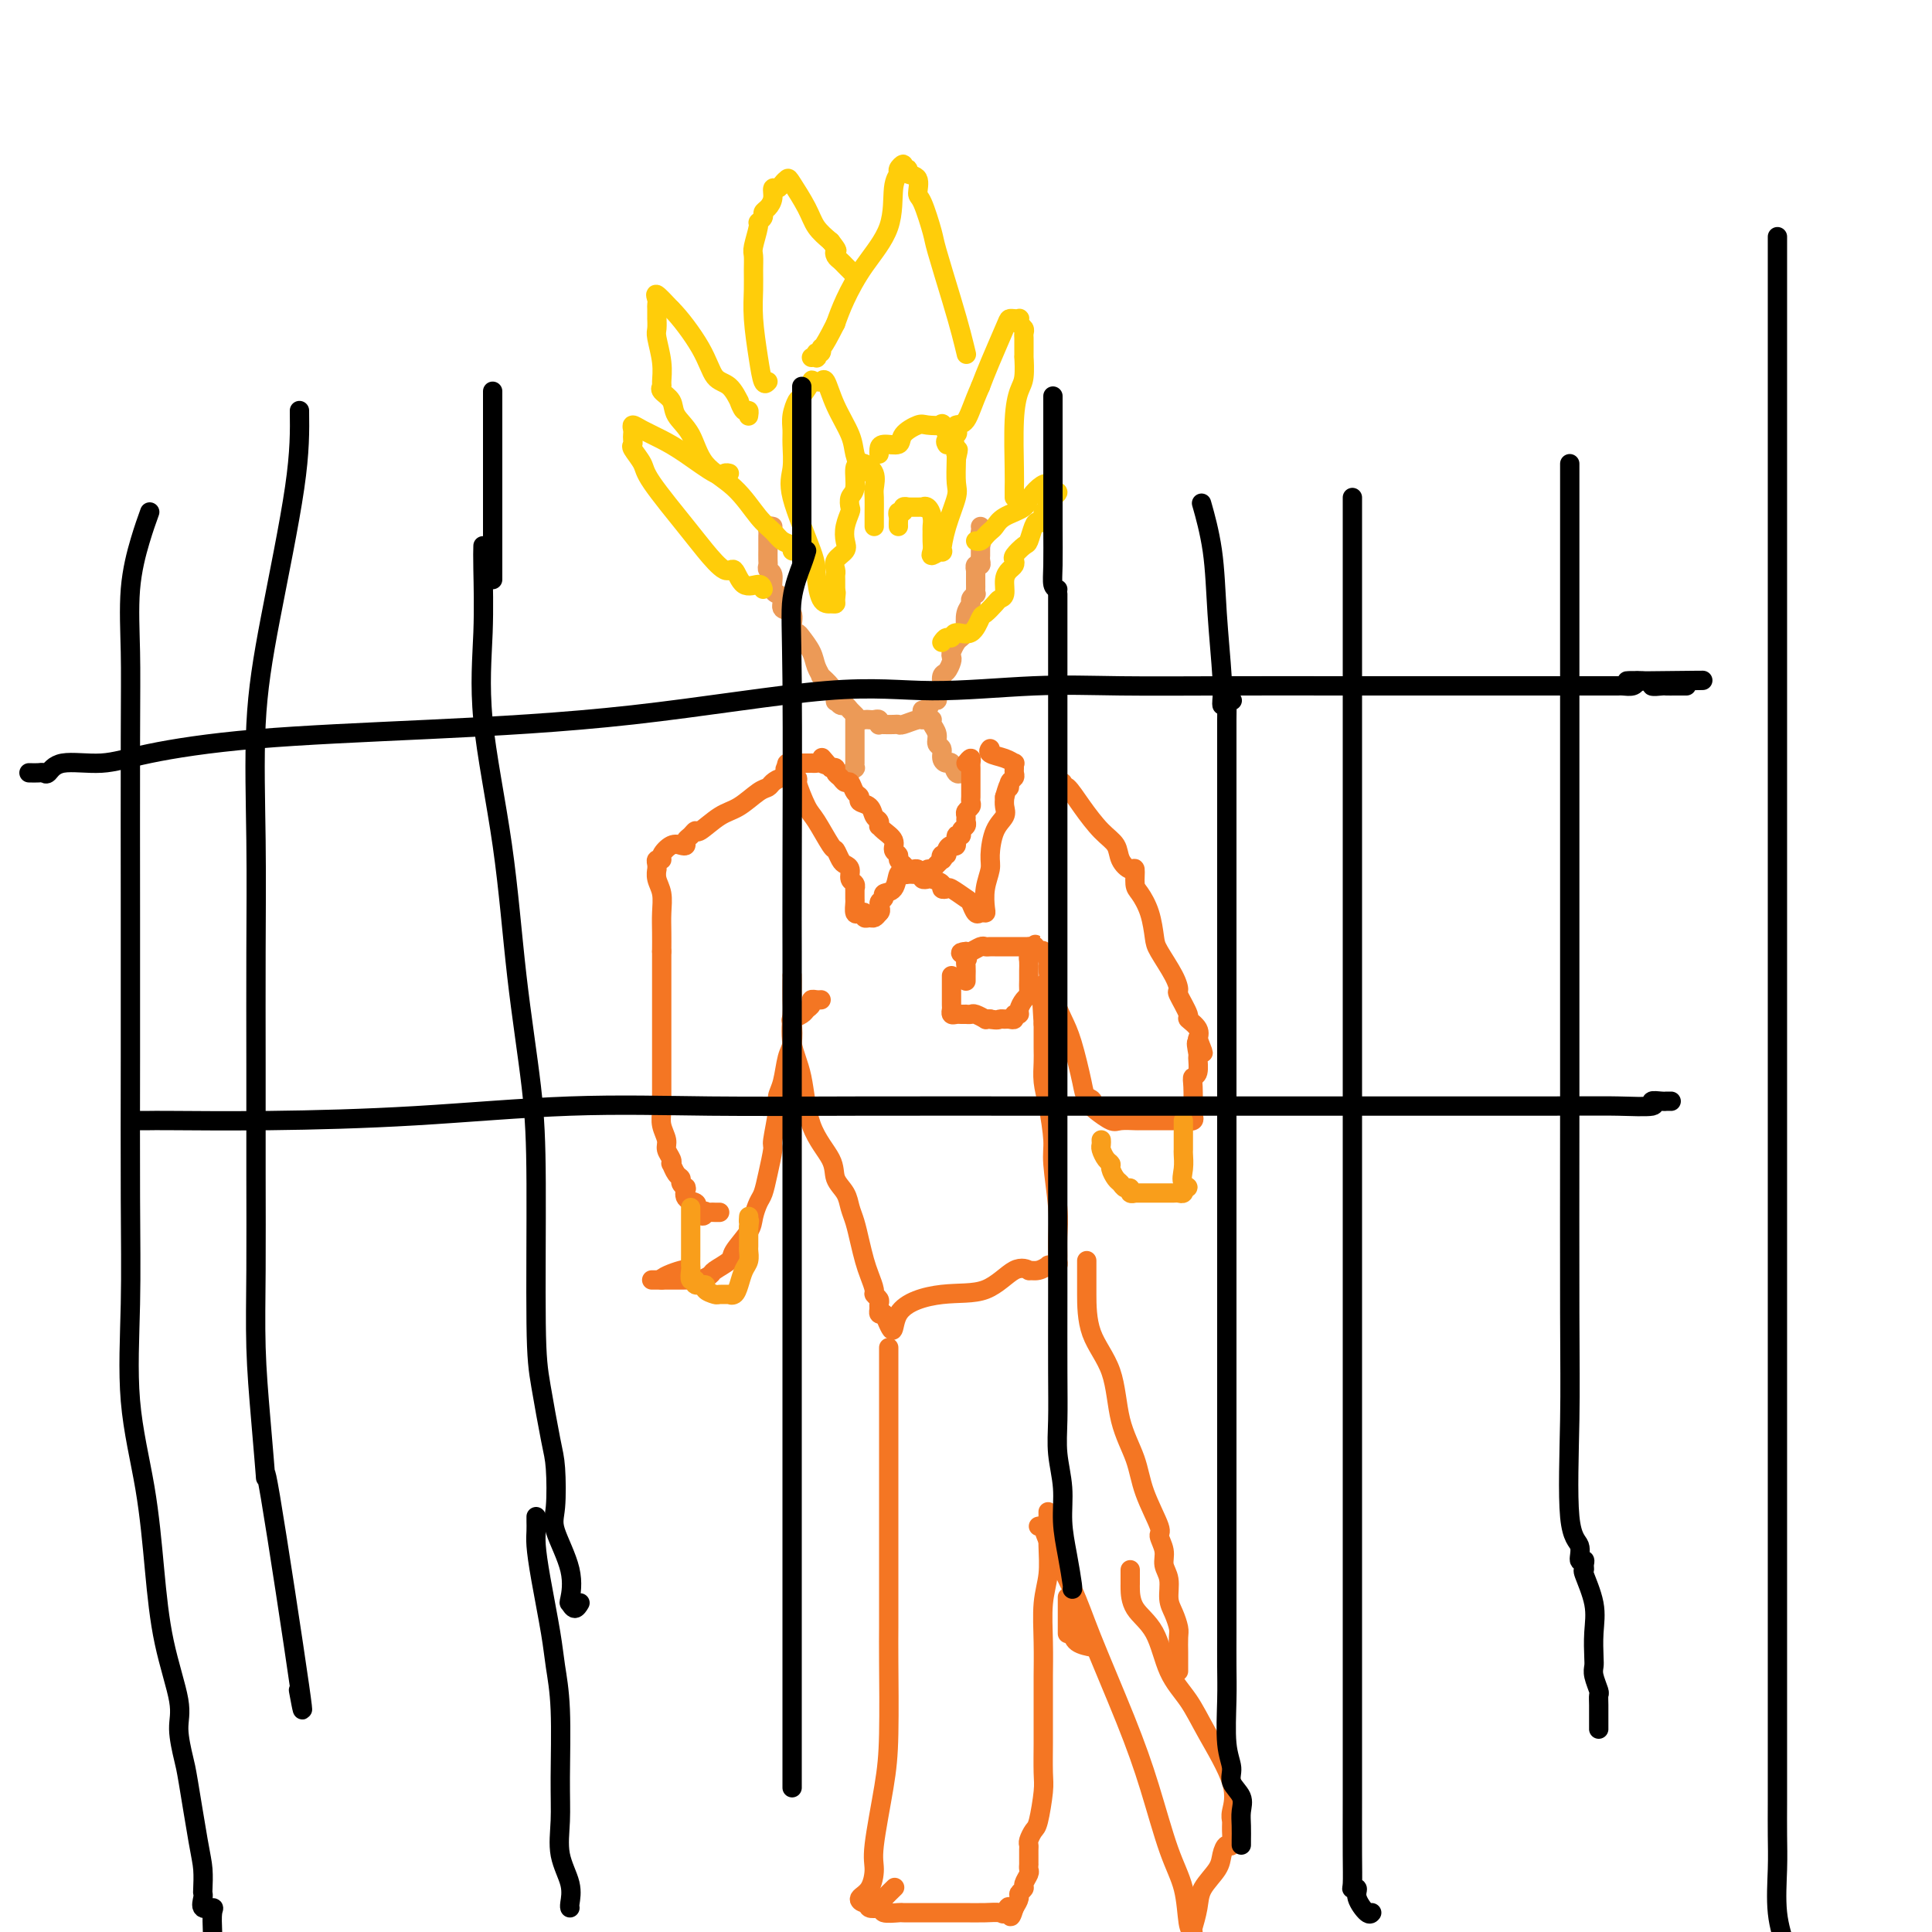 <svg viewBox='0 0 400 400' version='1.1' xmlns='http://www.w3.org/2000/svg' xmlns:xlink='http://www.w3.org/1999/xlink'><g fill='none' stroke='#EC9A57' stroke-width='4' stroke-linecap='round' stroke-linejoin='round'><path d='M160,109c-0.423,-0.090 -0.845,-0.179 -1,0c-0.155,0.179 -0.041,0.627 0,1c0.041,0.373 0.011,0.673 0,1c-0.011,0.327 -0.003,0.683 0,1c0.003,0.317 0.001,0.596 0,1c-0.001,0.404 -0.001,0.935 0,1c0.001,0.065 0.004,-0.335 0,0c-0.004,0.335 -0.016,1.407 0,2c0.016,0.593 0.061,0.709 0,1c-0.061,0.291 -0.228,0.757 0,1c0.228,0.243 0.850,0.263 1,1c0.150,0.737 -0.172,2.191 0,3c0.172,0.809 0.839,0.974 1,1c0.161,0.026 -0.182,-0.088 0,0c0.182,0.088 0.889,0.377 1,1c0.111,0.623 -0.375,1.580 0,2c0.375,0.420 1.610,0.304 2,1c0.390,0.696 -0.065,2.206 0,3c0.065,0.794 0.649,0.872 1,1c0.351,0.128 0.470,0.306 1,1c0.530,0.694 1.470,1.906 2,3c0.530,1.094 0.650,2.072 1,3c0.350,0.928 0.929,1.805 1,2c0.071,0.195 -0.365,-0.294 0,0c0.365,0.294 1.533,1.370 2,2c0.467,0.630 0.234,0.815 0,1'/><path d='M172,143c2.079,3.123 1.278,0.430 1,0c-0.278,-0.430 -0.033,1.405 0,2c0.033,0.595 -0.146,-0.048 0,0c0.146,0.048 0.616,0.787 1,1c0.384,0.213 0.680,-0.101 1,0c0.320,0.101 0.663,0.615 1,1c0.337,0.385 0.667,0.639 1,1c0.333,0.361 0.667,0.828 1,1c0.333,0.172 0.664,0.050 1,0c0.336,-0.050 0.678,-0.027 1,0c0.322,0.027 0.624,0.060 1,0c0.376,-0.060 0.825,-0.212 1,0c0.175,0.212 0.075,0.789 0,1c-0.075,0.211 -0.124,0.058 0,0c0.124,-0.058 0.422,-0.019 1,0c0.578,0.019 1.437,0.020 2,0c0.563,-0.020 0.831,-0.061 1,0c0.169,0.061 0.241,0.222 1,0c0.759,-0.222 2.206,-0.828 3,-1c0.794,-0.172 0.933,0.090 1,0c0.067,-0.090 0.060,-0.531 0,-1c-0.060,-0.469 -0.174,-0.966 0,-1c0.174,-0.034 0.635,0.394 1,0c0.365,-0.394 0.634,-1.611 1,-2c0.366,-0.389 0.829,0.049 1,0c0.171,-0.049 0.049,-0.585 0,-1c-0.049,-0.415 -0.024,-0.707 0,-1'/><path d='M194,143c0.857,-1.042 1.000,-0.647 1,-1c-0.000,-0.353 -0.145,-1.456 0,-2c0.145,-0.544 0.578,-0.531 1,-1c0.422,-0.469 0.834,-1.421 1,-2c0.166,-0.579 0.087,-0.786 0,-1c-0.087,-0.214 -0.181,-0.437 0,-1c0.181,-0.563 0.636,-1.467 1,-2c0.364,-0.533 0.638,-0.696 1,-1c0.362,-0.304 0.814,-0.750 1,-1c0.186,-0.250 0.106,-0.306 0,-1c-0.106,-0.694 -0.239,-2.028 0,-3c0.239,-0.972 0.849,-1.584 1,-2c0.151,-0.416 -0.156,-0.637 0,-1c0.156,-0.363 0.774,-0.870 1,-1c0.226,-0.130 0.061,0.115 0,0c-0.061,-0.115 -0.016,-0.590 0,-1c0.016,-0.410 0.003,-0.755 0,-1c-0.003,-0.245 0.003,-0.391 0,-1c-0.003,-0.609 -0.015,-1.683 0,-2c0.015,-0.317 0.057,0.123 0,0c-0.057,-0.123 -0.211,-0.807 0,-1c0.211,-0.193 0.789,0.107 1,0c0.211,-0.107 0.057,-0.620 0,-1c-0.057,-0.380 -0.015,-0.628 0,-1c0.015,-0.372 0.004,-0.869 0,-1c-0.004,-0.131 -0.001,0.106 0,0c0.001,-0.106 0.001,-0.553 0,-1'/><path d='M203,113c1.392,-5.050 0.373,-2.674 0,-2c-0.373,0.674 -0.100,-0.356 0,-1c0.100,-0.644 0.027,-0.904 0,-1c-0.027,-0.096 -0.008,-0.027 0,0c0.008,0.027 0.004,0.014 0,0'/></g>
<g fill='none' stroke='#FFCD0A' stroke-width='4' stroke-linecap='round' stroke-linejoin='round'><path d='M181,109c-0.000,-0.318 -0.001,-0.637 0,-1c0.001,-0.363 0.002,-0.772 0,-1c-0.002,-0.228 -0.007,-0.275 0,-1c0.007,-0.725 0.027,-2.128 0,-3c-0.027,-0.872 -0.102,-1.214 0,-2c0.102,-0.786 0.382,-2.015 0,-3c-0.382,-0.985 -1.427,-1.726 -2,-2c-0.573,-0.274 -0.676,-0.080 -1,0c-0.324,0.080 -0.871,0.047 -1,1c-0.129,0.953 0.158,2.891 0,4c-0.158,1.109 -0.761,1.389 -1,2c-0.239,0.611 -0.115,1.553 0,2c0.115,0.447 0.219,0.399 0,1c-0.219,0.601 -0.763,1.853 -1,3c-0.237,1.147 -0.169,2.191 0,3c0.169,0.809 0.438,1.383 0,2c-0.438,0.617 -1.581,1.278 -2,2c-0.419,0.722 -0.112,1.506 0,2c0.112,0.494 0.030,0.700 0,1c-0.030,0.300 -0.008,0.696 0,1c0.008,0.304 0.002,0.515 0,1c-0.002,0.485 -0.001,1.242 0,2'/><path d='M173,123c-0.926,4.133 -0.241,0.964 0,0c0.241,-0.964 0.036,0.275 0,1c-0.036,0.725 0.096,0.935 0,1c-0.096,0.065 -0.419,-0.015 -1,0c-0.581,0.015 -1.420,0.127 -2,-1c-0.580,-1.127 -0.902,-3.491 -1,-5c-0.098,-1.509 0.026,-2.161 -1,-5c-1.026,-2.839 -3.204,-7.865 -4,-11c-0.796,-3.135 -0.210,-4.378 0,-6c0.210,-1.622 0.044,-3.623 0,-5c-0.044,-1.377 0.034,-2.132 0,-3c-0.034,-0.868 -0.182,-1.851 0,-3c0.182,-1.149 0.693,-2.466 1,-3c0.307,-0.534 0.411,-0.286 1,-1c0.589,-0.714 1.663,-2.391 2,-3c0.337,-0.609 -0.063,-0.149 0,0c0.063,0.149 0.588,-0.011 1,0c0.412,0.011 0.712,0.194 1,0c0.288,-0.194 0.564,-0.763 1,0c0.436,0.763 1.031,2.860 2,5c0.969,2.140 2.312,4.325 3,6c0.688,1.675 0.720,2.841 1,4c0.280,1.159 0.806,2.312 1,3c0.194,0.688 0.055,0.911 0,1c-0.055,0.089 -0.028,0.045 0,0'/><path d='M186,109c-0.009,-0.342 -0.017,-0.684 0,-1c0.017,-0.316 0.061,-0.607 0,-1c-0.061,-0.393 -0.227,-0.890 0,-1c0.227,-0.110 0.849,0.167 1,0c0.151,-0.167 -0.167,-0.777 0,-1c0.167,-0.223 0.819,-0.060 1,0c0.181,0.060 -0.110,0.016 0,0c0.110,-0.016 0.621,-0.006 1,0c0.379,0.006 0.627,0.007 1,0c0.373,-0.007 0.870,-0.023 1,0c0.130,0.023 -0.109,0.085 0,0c0.109,-0.085 0.565,-0.318 1,0c0.435,0.318 0.849,1.188 1,2c0.151,0.812 0.038,1.568 0,2c-0.038,0.432 -0.003,0.542 0,1c0.003,0.458 -0.028,1.265 0,2c0.028,0.735 0.114,1.399 0,2c-0.114,0.601 -0.429,1.139 0,1c0.429,-0.139 1.604,-0.955 2,-1c0.396,-0.045 0.015,0.681 0,0c-0.015,-0.681 0.336,-2.770 1,-5c0.664,-2.230 1.640,-4.600 2,-6c0.360,-1.400 0.103,-1.828 0,-3c-0.103,-1.172 -0.051,-3.086 0,-5'/><path d='M198,95c0.767,-3.279 0.184,-1.478 0,-1c-0.184,0.478 0.032,-0.369 0,-1c-0.032,-0.631 -0.311,-1.046 -1,-2c-0.689,-0.954 -1.789,-2.446 -2,-3c-0.211,-0.554 0.468,-0.169 0,0c-0.468,0.169 -2.083,0.121 -3,0c-0.917,-0.121 -1.135,-0.317 -2,0c-0.865,0.317 -2.375,1.146 -3,2c-0.625,0.854 -0.364,1.731 -1,2c-0.636,0.269 -2.171,-0.072 -3,0c-0.829,0.072 -0.954,0.558 -1,1c-0.046,0.442 -0.013,0.841 0,1c0.013,0.159 0.007,0.080 0,0'/><path d='M165,114c-0.472,0.096 -0.943,0.191 -1,0c-0.057,-0.191 0.301,-0.669 0,-1c-0.301,-0.331 -1.260,-0.515 -2,-1c-0.740,-0.485 -1.261,-1.270 -2,-2c-0.739,-0.730 -1.697,-1.406 -3,-3c-1.303,-1.594 -2.950,-4.107 -5,-6c-2.050,-1.893 -4.504,-3.165 -6,-5c-1.496,-1.835 -2.033,-4.232 -3,-6c-0.967,-1.768 -2.365,-2.905 -3,-4c-0.635,-1.095 -0.509,-2.146 -1,-3c-0.491,-0.854 -1.599,-1.510 -2,-2c-0.401,-0.490 -0.093,-0.812 0,-1c0.093,-0.188 -0.028,-0.240 0,-1c0.028,-0.760 0.204,-2.226 0,-4c-0.204,-1.774 -0.787,-3.855 -1,-5c-0.213,-1.145 -0.057,-1.354 0,-2c0.057,-0.646 0.016,-1.731 0,-2c-0.016,-0.269 -0.006,0.276 0,0c0.006,-0.276 0.010,-1.372 0,-2c-0.010,-0.628 -0.034,-0.787 0,-1c0.034,-0.213 0.124,-0.480 0,-1c-0.124,-0.520 -0.464,-1.291 0,-1c0.464,0.291 1.732,1.646 3,3'/><path d='M139,64c1.681,1.621 4.383,5.175 6,8c1.617,2.825 2.149,4.923 3,6c0.851,1.077 2.022,1.135 3,2c0.978,0.865 1.765,2.537 2,3c0.235,0.463 -0.081,-0.282 0,0c0.081,0.282 0.558,1.591 1,2c0.442,0.409 0.850,-0.082 1,0c0.150,0.082 0.043,0.738 0,1c-0.043,0.262 -0.021,0.131 0,0'/><path d='M158,122c-0.135,-0.521 -0.269,-1.042 -1,-1c-0.731,0.042 -2.057,0.645 -3,0c-0.943,-0.645 -1.503,-2.540 -2,-3c-0.497,-0.460 -0.930,0.513 -2,0c-1.070,-0.513 -2.778,-2.512 -4,-4c-1.222,-1.488 -1.960,-2.465 -4,-5c-2.040,-2.535 -5.384,-6.630 -7,-9c-1.616,-2.370 -1.505,-3.016 -2,-4c-0.495,-0.984 -1.596,-2.305 -2,-3c-0.404,-0.695 -0.109,-0.765 0,-1c0.109,-0.235 0.034,-0.635 0,-1c-0.034,-0.365 -0.026,-0.695 0,-1c0.026,-0.305 0.069,-0.586 0,-1c-0.069,-0.414 -0.250,-0.961 0,-1c0.250,-0.039 0.931,0.431 2,1c1.069,0.569 2.525,1.238 4,2c1.475,0.762 2.970,1.616 5,3c2.030,1.384 4.596,3.299 6,4c1.404,0.701 1.647,0.189 2,0c0.353,-0.189 0.815,-0.054 1,0c0.185,0.054 0.092,0.027 0,0'/><path d='M195,133c0.319,-0.459 0.639,-0.918 1,-1c0.361,-0.082 0.764,0.215 1,0c0.236,-0.215 0.305,-0.940 1,-1c0.695,-0.060 2.017,0.544 3,0c0.983,-0.544 1.626,-2.238 2,-3c0.374,-0.762 0.478,-0.592 1,-1c0.522,-0.408 1.463,-1.394 2,-2c0.537,-0.606 0.669,-0.831 1,-1c0.331,-0.169 0.860,-0.283 1,-1c0.140,-0.717 -0.108,-2.036 0,-3c0.108,-0.964 0.572,-1.572 1,-2c0.428,-0.428 0.822,-0.676 1,-1c0.178,-0.324 0.142,-0.724 0,-1c-0.142,-0.276 -0.389,-0.428 0,-1c0.389,-0.572 1.415,-1.563 2,-2c0.585,-0.437 0.730,-0.321 1,-1c0.270,-0.679 0.665,-2.153 1,-3c0.335,-0.847 0.612,-1.068 1,-1c0.388,0.068 0.889,0.425 1,0c0.111,-0.425 -0.169,-1.632 0,-2c0.169,-0.368 0.786,0.104 1,0c0.214,-0.104 0.024,-0.785 0,-1c-0.024,-0.215 0.117,0.035 0,0c-0.117,-0.035 -0.493,-0.356 0,-1c0.493,-0.644 1.855,-1.613 2,-2c0.145,-0.387 -0.928,-0.194 -2,0'/><path d='M217,102c0.777,-3.406 -1.781,-1.421 -3,0c-1.219,1.421 -1.100,2.278 -2,3c-0.900,0.722 -2.818,1.307 -4,2c-1.182,0.693 -1.627,1.492 -2,2c-0.373,0.508 -0.675,0.725 -1,1c-0.325,0.275 -0.675,0.610 -1,1c-0.325,0.390 -0.626,0.836 -1,1c-0.374,0.164 -0.821,0.047 -1,0c-0.179,-0.047 -0.089,-0.023 0,0'/><path d='M210,103c-0.006,-0.651 -0.012,-1.302 0,-2c0.012,-0.698 0.042,-1.442 0,-4c-0.042,-2.558 -0.155,-6.928 0,-10c0.155,-3.072 0.577,-4.844 1,-6c0.423,-1.156 0.845,-1.696 1,-3c0.155,-1.304 0.042,-3.372 0,-4c-0.042,-0.628 -0.011,0.182 0,0c0.011,-0.182 0.004,-1.358 0,-2c-0.004,-0.642 -0.005,-0.749 0,-1c0.005,-0.251 0.015,-0.645 0,-1c-0.015,-0.355 -0.056,-0.669 0,-1c0.056,-0.331 0.208,-0.677 0,-1c-0.208,-0.323 -0.777,-0.623 -1,-1c-0.223,-0.377 -0.099,-0.832 0,-1c0.099,-0.168 0.175,-0.051 0,0c-0.175,0.051 -0.599,0.036 -1,0c-0.401,-0.036 -0.778,-0.092 -1,0c-0.222,0.092 -0.291,0.332 -1,2c-0.709,1.668 -2.060,4.762 -3,7c-0.940,2.238 -1.470,3.619 -2,5'/><path d='M203,80c-1.643,3.703 -2.252,5.962 -3,7c-0.748,1.038 -1.636,0.856 -2,1c-0.364,0.144 -0.203,0.613 0,1c0.203,0.387 0.447,0.692 0,1c-0.447,0.308 -1.584,0.618 -2,1c-0.416,0.382 -0.112,0.834 0,1c0.112,0.166 0.030,0.045 0,0c-0.030,-0.045 -0.009,-0.013 0,0c0.009,0.013 0.004,0.006 0,0'/><path d='M200,73c0.076,0.316 0.152,0.633 0,0c-0.152,-0.633 -0.530,-2.215 -1,-4c-0.470,-1.785 -1.030,-3.771 -2,-7c-0.970,-3.229 -2.349,-7.699 -3,-10c-0.651,-2.301 -0.575,-2.433 -1,-4c-0.425,-1.567 -1.353,-4.567 -2,-6c-0.647,-1.433 -1.015,-1.297 -1,-2c0.015,-0.703 0.411,-2.246 0,-3c-0.411,-0.754 -1.631,-0.721 -2,-1c-0.369,-0.279 0.112,-0.871 0,-1c-0.112,-0.129 -0.819,0.205 -1,0c-0.181,-0.205 0.162,-0.949 0,-1c-0.162,-0.051 -0.829,0.591 -1,1c-0.171,0.409 0.155,0.583 0,1c-0.155,0.417 -0.790,1.076 -1,3c-0.210,1.924 0.006,5.114 -1,8c-1.006,2.886 -3.232,5.469 -5,8c-1.768,2.531 -3.076,5.009 -4,7c-0.924,1.991 -1.462,3.496 -2,5'/><path d='M173,67c-3.016,6.018 -3.056,5.062 -3,5c0.056,-0.062 0.207,0.768 0,1c-0.207,0.232 -0.774,-0.134 -1,0c-0.226,0.134 -0.112,0.768 0,1c0.112,0.232 0.223,0.063 0,0c-0.223,-0.063 -0.778,-0.018 -1,0c-0.222,0.018 -0.111,0.009 0,0'/><path d='M159,79c-0.340,0.365 -0.680,0.730 -1,0c-0.320,-0.730 -0.621,-2.556 -1,-5c-0.379,-2.444 -0.835,-5.506 -1,-8c-0.165,-2.494 -0.040,-4.420 0,-6c0.040,-1.580 -0.004,-2.815 0,-4c0.004,-1.185 0.058,-2.320 0,-3c-0.058,-0.680 -0.226,-0.903 0,-2c0.226,-1.097 0.848,-3.067 1,-4c0.152,-0.933 -0.166,-0.830 0,-1c0.166,-0.170 0.814,-0.614 1,-1c0.186,-0.386 -0.091,-0.716 0,-1c0.091,-0.284 0.549,-0.524 1,-1c0.451,-0.476 0.895,-1.189 1,-2c0.105,-0.811 -0.128,-1.720 0,-2c0.128,-0.280 0.619,0.070 1,0c0.381,-0.070 0.654,-0.560 1,-1c0.346,-0.440 0.767,-0.831 1,-1c0.233,-0.169 0.279,-0.118 1,1c0.721,1.118 2.117,3.301 3,5c0.883,1.699 1.252,2.914 2,4c0.748,1.086 1.874,2.043 3,3'/><path d='M172,50c1.786,2.261 1.252,1.915 1,2c-0.252,0.085 -0.221,0.601 0,1c0.221,0.399 0.634,0.680 1,1c0.366,0.320 0.687,0.678 1,1c0.313,0.322 0.620,0.608 1,1c0.380,0.392 0.834,0.888 1,1c0.166,0.112 0.045,-0.162 0,0c-0.045,0.162 -0.013,0.761 0,1c0.013,0.239 0.006,0.120 0,0'/></g>
<g fill='none' stroke='#EC9A57' stroke-width='4' stroke-linecap='round' stroke-linejoin='round'><path d='M177,149c-0.000,0.376 -0.000,0.752 0,1c0.000,0.248 0.000,0.367 0,1c-0.000,0.633 -0.000,1.781 0,2c0.000,0.219 0.000,-0.493 0,0c-0.000,0.493 -0.000,2.189 0,3c0.000,0.811 0.001,0.738 0,1c-0.001,0.262 -0.004,0.858 0,1c0.004,0.142 0.015,-0.172 0,0c-0.015,0.172 -0.056,0.830 0,1c0.056,0.170 0.207,-0.146 0,0c-0.207,0.146 -0.774,0.756 -1,1c-0.226,0.244 -0.113,0.122 0,0'/><path d='M193,149c-0.122,0.252 -0.244,0.505 0,1c0.244,0.495 0.853,1.233 1,2c0.147,0.767 -0.168,1.562 0,2c0.168,0.438 0.818,0.517 1,1c0.182,0.483 -0.105,1.369 0,2c0.105,0.631 0.603,1.006 1,1c0.397,-0.006 0.694,-0.393 1,0c0.306,0.393 0.621,1.567 1,2c0.379,0.433 0.823,0.124 1,0c0.177,-0.124 0.089,-0.062 0,0'/></g>
<g fill='none' stroke='#F47623' stroke-width='4' stroke-linecap='round' stroke-linejoin='round'><path d='M200,158c0.423,-0.518 0.845,-1.036 1,-1c0.155,0.036 0.041,0.625 0,1c-0.041,0.375 -0.011,0.534 0,1c0.011,0.466 0.003,1.238 0,2c-0.003,0.762 0.000,1.514 0,2c-0.000,0.486 -0.004,0.708 0,1c0.004,0.292 0.015,0.656 0,1c-0.015,0.344 -0.057,0.670 0,1c0.057,0.330 0.212,0.666 0,1c-0.212,0.334 -0.793,0.666 -1,1c-0.207,0.334 -0.040,0.668 0,1c0.040,0.332 -0.046,0.661 0,1c0.046,0.339 0.223,0.687 0,1c-0.223,0.313 -0.847,0.591 -1,1c-0.153,0.409 0.165,0.949 0,1c-0.165,0.051 -0.814,-0.389 -1,0c-0.186,0.389 0.090,1.606 0,2c-0.090,0.394 -0.546,-0.034 -1,0c-0.454,0.034 -0.904,0.529 -1,1c-0.096,0.471 0.163,0.918 0,1c-0.163,0.082 -0.748,-0.202 -1,0c-0.252,0.202 -0.171,0.889 0,1c0.171,0.111 0.431,-0.355 0,0c-0.431,0.355 -1.552,1.530 -2,2c-0.448,0.470 -0.224,0.235 0,0'/><path d='M193,180c-1.480,1.951 -1.180,0.327 -1,0c0.180,-0.327 0.241,0.643 0,1c-0.241,0.357 -0.783,0.102 -1,0c-0.217,-0.102 -0.108,-0.051 0,0'/><path d='M191,181c-0.549,0.214 -0.920,0.251 -1,0c-0.080,-0.251 0.132,-0.788 0,-1c-0.132,-0.212 -0.609,-0.098 -1,0c-0.391,0.098 -0.698,0.182 -1,0c-0.302,-0.182 -0.601,-0.629 -1,-1c-0.399,-0.371 -0.898,-0.666 -1,-1c-0.102,-0.334 0.193,-0.706 0,-1c-0.193,-0.294 -0.875,-0.509 -1,-1c-0.125,-0.491 0.307,-1.259 0,-2c-0.307,-0.741 -1.354,-1.454 -2,-2c-0.646,-0.546 -0.893,-0.924 -1,-1c-0.107,-0.076 -0.075,0.148 0,0c0.075,-0.148 0.193,-0.670 0,-1c-0.193,-0.330 -0.696,-0.468 -1,-1c-0.304,-0.532 -0.410,-1.457 -1,-2c-0.590,-0.543 -1.664,-0.705 -2,-1c-0.336,-0.295 0.065,-0.723 0,-1c-0.065,-0.277 -0.596,-0.403 -1,-1c-0.404,-0.597 -0.682,-1.666 -1,-2c-0.318,-0.334 -0.676,0.068 -1,0c-0.324,-0.068 -0.613,-0.606 -1,-1c-0.387,-0.394 -0.874,-0.645 -1,-1c-0.126,-0.355 0.107,-0.816 0,-1c-0.107,-0.184 -0.553,-0.092 -1,0'/><path d='M172,159c-3.116,-3.630 -1.408,-1.705 -1,-1c0.408,0.705 -0.486,0.189 -1,0c-0.514,-0.189 -0.648,-0.051 -1,0c-0.352,0.051 -0.921,0.013 -1,0c-0.079,-0.013 0.334,-0.003 0,0c-0.334,0.003 -1.414,0.000 -2,0c-0.586,-0.000 -0.679,0.003 -1,0c-0.321,-0.003 -0.869,-0.011 -1,0c-0.131,0.011 0.157,0.041 0,0c-0.157,-0.041 -0.759,-0.155 -1,0c-0.241,0.155 -0.120,0.577 0,1'/><path d='M163,159c-1.199,0.179 0.302,0.627 1,1c0.698,0.373 0.593,0.673 1,2c0.407,1.327 1.328,3.683 2,5c0.672,1.317 1.097,1.596 2,3c0.903,1.404 2.284,3.933 3,5c0.716,1.067 0.765,0.671 1,1c0.235,0.329 0.655,1.383 1,2c0.345,0.617 0.614,0.796 1,1c0.386,0.204 0.888,0.431 1,1c0.112,0.569 -0.166,1.480 0,2c0.166,0.520 0.777,0.649 1,1c0.223,0.351 0.059,0.925 0,1c-0.059,0.075 -0.013,-0.347 0,0c0.013,0.347 -0.007,1.465 0,2c0.007,0.535 0.039,0.487 0,1c-0.039,0.513 -0.151,1.587 0,2c0.151,0.413 0.565,0.164 1,0c0.435,-0.164 0.890,-0.243 1,0c0.110,0.243 -0.125,0.807 0,1c0.125,0.193 0.611,0.013 1,0c0.389,-0.013 0.683,0.139 1,0c0.317,-0.139 0.659,-0.570 1,-1'/><path d='M182,189c0.705,-0.408 -0.032,-1.427 0,-2c0.032,-0.573 0.835,-0.700 1,-1c0.165,-0.300 -0.307,-0.774 0,-1c0.307,-0.226 1.392,-0.204 2,-1c0.608,-0.796 0.737,-2.409 1,-3c0.263,-0.591 0.658,-0.158 1,0c0.342,0.158 0.631,0.043 1,0c0.369,-0.043 0.820,-0.012 1,0c0.180,0.012 0.090,0.006 0,0'/><path d='M191,181c-0.100,0.417 -0.199,0.833 0,1c0.199,0.167 0.698,0.084 1,0c0.302,-0.084 0.408,-0.168 1,0c0.592,0.168 1.672,0.588 2,1c0.328,0.412 -0.095,0.816 0,1c0.095,0.184 0.708,0.148 1,0c0.292,-0.148 0.263,-0.408 1,0c0.737,0.408 2.240,1.482 3,2c0.760,0.518 0.778,0.478 1,1c0.222,0.522 0.647,1.607 1,2c0.353,0.393 0.634,0.096 1,0c0.366,-0.096 0.815,0.010 1,0c0.185,-0.010 0.104,-0.134 0,-1c-0.104,-0.866 -0.231,-2.473 0,-4c0.231,-1.527 0.818,-2.976 1,-4c0.182,-1.024 -0.042,-1.625 0,-3c0.042,-1.375 0.352,-3.523 1,-5c0.648,-1.477 1.636,-2.282 2,-3c0.364,-0.718 0.104,-1.348 0,-2c-0.104,-0.652 -0.052,-1.326 0,-2'/><path d='M208,165c1.171,-4.118 1.098,-2.413 1,-2c-0.098,0.413 -0.223,-0.468 0,-1c0.223,-0.532 0.793,-0.716 1,-1c0.207,-0.284 0.051,-0.668 0,-1c-0.051,-0.332 0.003,-0.614 0,-1c-0.003,-0.386 -0.064,-0.878 0,-1c0.064,-0.122 0.252,0.125 0,0c-0.252,-0.125 -0.944,-0.621 -2,-1c-1.056,-0.379 -2.477,-0.640 -3,-1c-0.523,-0.360 -0.150,-0.817 0,-1c0.150,-0.183 0.075,-0.091 0,0'/><path d='M165,162c0.126,-0.421 0.251,-0.842 0,-1c-0.251,-0.158 -0.879,-0.053 -1,0c-0.121,0.053 0.265,0.054 0,0c-0.265,-0.054 -1.179,-0.162 -2,0c-0.821,0.162 -1.548,0.594 -2,1c-0.452,0.406 -0.629,0.786 -1,1c-0.371,0.214 -0.936,0.263 -2,1c-1.064,0.737 -2.628,2.162 -4,3c-1.372,0.838 -2.554,1.089 -4,2c-1.446,0.911 -3.157,2.482 -4,3c-0.843,0.518 -0.817,-0.019 -1,0c-0.183,0.019 -0.576,0.592 -1,1c-0.424,0.408 -0.878,0.652 -1,1c-0.122,0.348 0.087,0.801 0,1c-0.087,0.199 -0.472,0.144 -1,0c-0.528,-0.144 -1.199,-0.376 -2,0c-0.801,0.376 -1.731,1.359 -2,2c-0.269,0.641 0.124,0.941 0,1c-0.124,0.059 -0.766,-0.122 -1,0c-0.234,0.122 -0.059,0.549 0,1c0.059,0.451 0.002,0.928 0,1c-0.002,0.072 0.052,-0.260 0,0c-0.052,0.260 -0.210,1.111 0,2c0.210,0.889 0.788,1.816 1,3c0.212,1.184 0.057,2.627 0,4c-0.057,1.373 -0.016,2.678 0,4c0.016,1.322 0.008,2.661 0,4'/><path d='M137,197c-0.000,3.928 -0.000,3.747 0,6c0.000,2.253 0.000,6.941 0,10c-0.000,3.059 -0.000,4.489 0,6c0.000,1.511 0.000,3.104 0,4c-0.000,0.896 -0.001,1.096 0,2c0.001,0.904 0.004,2.511 0,3c-0.004,0.489 -0.016,-0.140 0,0c0.016,0.140 0.061,1.049 0,2c-0.061,0.951 -0.226,1.944 0,3c0.226,1.056 0.845,2.176 1,3c0.155,0.824 -0.152,1.352 0,2c0.152,0.648 0.763,1.416 1,2c0.237,0.584 0.101,0.982 0,1c-0.101,0.018 -0.167,-0.345 0,0c0.167,0.345 0.566,1.399 1,2c0.434,0.601 0.901,0.748 1,1c0.099,0.252 -0.172,0.610 0,1c0.172,0.390 0.785,0.811 1,1c0.215,0.189 0.030,0.144 0,0c-0.030,-0.144 0.095,-0.389 0,0c-0.095,0.389 -0.410,1.412 0,2c0.410,0.588 1.546,0.739 2,1c0.454,0.261 0.227,0.630 0,1'/><path d='M144,250c1.549,2.856 1.921,1.497 2,1c0.079,-0.497 -0.136,-0.133 0,0c0.136,0.133 0.624,0.036 1,0c0.376,-0.036 0.640,-0.010 1,0c0.360,0.010 0.817,0.003 1,0c0.183,-0.003 0.091,-0.001 0,0'/><path d='M164,202c0.004,0.022 0.008,0.045 0,1c-0.008,0.955 -0.027,2.844 0,4c0.027,1.156 0.099,1.579 0,3c-0.099,1.421 -0.368,3.840 0,6c0.368,2.160 1.373,4.062 2,7c0.627,2.938 0.875,6.912 2,10c1.125,3.088 3.128,5.291 4,7c0.872,1.709 0.615,2.925 1,4c0.385,1.075 1.413,2.010 2,3c0.587,0.990 0.734,2.035 1,3c0.266,0.965 0.650,1.849 1,3c0.350,1.151 0.667,2.571 1,4c0.333,1.429 0.681,2.869 1,4c0.319,1.131 0.607,1.952 1,3c0.393,1.048 0.890,2.322 1,3c0.110,0.678 -0.167,0.760 0,1c0.167,0.240 0.780,0.639 1,1c0.220,0.361 0.049,0.684 0,1c-0.049,0.316 0.025,0.623 0,1c-0.025,0.377 -0.150,0.822 0,1c0.150,0.178 0.575,0.089 1,0'/><path d='M183,272c2.578,6.277 1.522,2.470 3,0c1.478,-2.470 5.491,-3.605 9,-4c3.509,-0.395 6.515,-0.052 9,-1c2.485,-0.948 4.449,-3.186 6,-4c1.551,-0.814 2.688,-0.204 3,0c0.312,0.204 -0.201,0.002 0,0c0.201,-0.002 1.115,0.197 2,0c0.885,-0.197 1.740,-0.788 2,-1c0.260,-0.212 -0.074,-0.043 0,0c0.074,0.043 0.555,-0.038 1,0c0.445,0.038 0.852,0.196 1,0c0.148,-0.196 0.036,-0.745 0,-1c-0.036,-0.255 0.005,-0.217 0,-1c-0.005,-0.783 -0.057,-2.386 0,-4c0.057,-1.614 0.222,-3.239 0,-6c-0.222,-2.761 -0.830,-6.658 -1,-9c-0.170,-2.342 0.098,-3.129 0,-5c-0.098,-1.871 -0.562,-4.827 -1,-7c-0.438,-2.173 -0.849,-3.563 -1,-5c-0.151,-1.437 -0.040,-2.921 0,-4c0.040,-1.079 0.011,-1.752 0,-3c-0.011,-1.248 -0.003,-3.071 0,-4c0.003,-0.929 0.002,-0.965 0,-1'/><path d='M216,212c-0.464,-7.571 -0.124,-2.498 0,-1c0.124,1.498 0.033,-0.578 0,-2c-0.033,-1.422 -0.009,-2.191 0,-3c0.009,-0.809 0.003,-1.660 0,-2c-0.003,-0.340 -0.001,-0.170 0,0'/><path d='M220,162c-0.049,0.509 -0.097,1.017 0,1c0.097,-0.017 0.340,-0.560 1,0c0.660,0.560 1.739,2.221 3,4c1.261,1.779 2.706,3.675 4,5c1.294,1.325 2.437,2.078 3,3c0.563,0.922 0.545,2.013 1,3c0.455,0.987 1.382,1.869 2,2c0.618,0.131 0.925,-0.487 1,0c0.075,0.487 -0.084,2.081 0,3c0.084,0.919 0.411,1.162 1,2c0.589,0.838 1.440,2.271 2,4c0.560,1.729 0.827,3.756 1,5c0.173,1.244 0.251,1.707 1,3c0.749,1.293 2.171,3.417 3,5c0.829,1.583 1.067,2.626 1,3c-0.067,0.374 -0.438,0.080 0,1c0.438,0.920 1.687,3.056 2,4c0.313,0.944 -0.308,0.696 0,1c0.308,0.304 1.544,1.159 2,2c0.456,0.841 0.130,1.669 0,2c-0.130,0.331 -0.065,0.166 0,0'/><path d='M248,215c2.165,5.524 0.576,1.833 0,1c-0.576,-0.833 -0.140,1.191 0,2c0.140,0.809 -0.015,0.403 0,1c0.015,0.597 0.200,2.197 0,3c-0.200,0.803 -0.784,0.807 -1,1c-0.216,0.193 -0.064,0.573 0,2c0.064,1.427 0.040,3.899 0,5c-0.040,1.101 -0.098,0.831 0,1c0.098,0.169 0.350,0.777 0,1c-0.350,0.223 -1.302,0.060 -2,0c-0.698,-0.060 -1.141,-0.016 -2,0c-0.859,0.016 -2.135,0.004 -3,0c-0.865,-0.004 -1.319,0.001 -2,0c-0.681,-0.001 -1.590,-0.007 -2,0c-0.410,0.007 -0.320,0.027 -1,0c-0.680,-0.027 -2.131,-0.100 -3,0c-0.869,0.100 -1.157,0.373 -2,0c-0.843,-0.373 -2.241,-1.392 -3,-2c-0.759,-0.608 -0.880,-0.804 -1,-1'/><path d='M226,229c-2.888,-0.648 -0.608,-0.770 0,-1c0.608,-0.230 -0.456,-0.570 -1,-1c-0.544,-0.430 -0.566,-0.952 -1,-3c-0.434,-2.048 -1.278,-5.622 -2,-8c-0.722,-2.378 -1.322,-3.559 -2,-5c-0.678,-1.441 -1.436,-3.143 -2,-5c-0.564,-1.857 -0.935,-3.869 -1,-5c-0.065,-1.131 0.175,-1.381 0,-2c-0.175,-0.619 -0.764,-1.605 -1,-2c-0.236,-0.395 -0.118,-0.197 0,0'/><path d='M170,207c-0.302,0.024 -0.605,0.048 -1,0c-0.395,-0.048 -0.884,-0.167 -1,0c-0.116,0.167 0.140,0.619 0,1c-0.140,0.381 -0.678,0.690 -1,1c-0.322,0.310 -0.429,0.622 -1,1c-0.571,0.378 -1.606,0.821 -2,1c-0.394,0.179 -0.148,0.092 0,1c0.148,0.908 0.198,2.809 0,4c-0.198,1.191 -0.646,1.672 -1,3c-0.354,1.328 -0.616,3.504 -1,5c-0.384,1.496 -0.890,2.311 -1,3c-0.110,0.689 0.178,1.252 0,3c-0.178,1.748 -0.821,4.680 -1,6c-0.179,1.320 0.106,1.028 0,2c-0.106,0.972 -0.604,3.207 -1,5c-0.396,1.793 -0.692,3.145 -1,4c-0.308,0.855 -0.630,1.212 -1,2c-0.370,0.788 -0.790,2.008 -1,3c-0.210,0.992 -0.212,1.757 -1,3c-0.788,1.243 -2.362,2.964 -3,4c-0.638,1.036 -0.341,1.388 -1,2c-0.659,0.612 -2.274,1.485 -3,2c-0.726,0.515 -0.562,0.674 -1,1c-0.438,0.326 -1.478,0.819 -2,1c-0.522,0.181 -0.527,0.048 -1,0c-0.473,-0.048 -1.416,-0.013 -3,0c-1.584,0.013 -3.811,0.003 -5,0c-1.189,-0.003 -1.340,-0.001 -1,0c0.340,0.001 1.170,0.000 2,0'/><path d='M137,265c-0.452,-0.452 2.417,-1.583 4,-2c1.583,-0.417 1.881,-0.119 2,0c0.119,0.119 0.060,0.060 0,0'/><path d='M184,279c-0.000,0.568 -0.000,1.136 0,2c0.000,0.864 0.000,2.026 0,3c-0.000,0.974 -0.000,1.762 0,4c0.000,2.238 0.000,5.925 0,10c-0.000,4.075 -0.000,8.537 0,12c0.000,3.463 0.000,5.925 0,9c-0.000,3.075 -0.002,6.762 0,10c0.002,3.238 0.007,6.026 0,8c-0.007,1.974 -0.026,3.136 0,7c0.026,3.864 0.096,10.432 0,15c-0.096,4.568 -0.359,7.136 -1,11c-0.641,3.864 -1.658,9.025 -2,12c-0.342,2.975 -0.007,3.764 0,5c0.007,1.236 -0.313,2.920 -1,4c-0.687,1.080 -1.741,1.558 -2,2c-0.259,0.442 0.276,0.850 1,1c0.724,0.150 1.635,0.043 2,0c0.365,-0.043 0.182,-0.021 0,0'/><path d='M225,261c-0.000,0.265 -0.000,0.530 0,1c0.000,0.470 0.001,1.144 0,2c-0.001,0.856 -0.004,1.893 0,4c0.004,2.107 0.016,5.284 1,8c0.984,2.716 2.941,4.969 4,8c1.059,3.031 1.221,6.838 2,10c0.779,3.162 2.174,5.679 3,8c0.826,2.321 1.082,4.445 2,7c0.918,2.555 2.499,5.540 3,7c0.501,1.460 -0.077,1.395 0,2c0.077,0.605 0.808,1.880 1,3c0.192,1.120 -0.155,2.086 0,3c0.155,0.914 0.812,1.777 1,3c0.188,1.223 -0.093,2.808 0,4c0.093,1.192 0.561,1.992 1,3c0.439,1.008 0.850,2.224 1,3c0.150,0.776 0.040,1.112 0,2c-0.040,0.888 -0.011,2.329 0,3c0.011,0.671 0.003,0.572 0,1c-0.003,0.428 -0.001,1.385 0,2c0.001,0.615 0.000,0.890 0,1c-0.000,0.110 -0.000,0.055 0,0'/><path d='M215,316c0.441,-0.087 0.883,-0.174 1,0c0.117,0.174 -0.090,0.609 1,3c1.090,2.391 3.478,6.739 5,10c1.522,3.261 2.180,5.436 4,10c1.820,4.564 4.802,11.517 7,17c2.198,5.483 3.611,9.497 5,14c1.389,4.503 2.754,9.496 4,13c1.246,3.504 2.374,5.520 3,8c0.626,2.480 0.750,5.423 1,7c0.250,1.577 0.625,1.789 1,2'/><path d='M247,399c-0.106,0.359 -0.211,0.718 0,0c0.211,-0.718 0.739,-2.512 1,-4c0.261,-1.488 0.256,-2.669 1,-4c0.744,-1.331 2.238,-2.811 3,-4c0.762,-1.189 0.793,-2.087 1,-3c0.207,-0.913 0.590,-1.842 1,-2c0.410,-0.158 0.846,0.455 1,0c0.154,-0.455 0.025,-1.978 0,-3c-0.025,-1.022 0.052,-1.542 0,-2c-0.052,-0.458 -0.233,-0.852 0,-2c0.233,-1.148 0.882,-3.048 0,-6c-0.882,-2.952 -3.294,-6.956 -5,-10c-1.706,-3.044 -2.706,-5.128 -4,-7c-1.294,-1.872 -2.883,-3.533 -4,-6c-1.117,-2.467 -1.763,-5.739 -3,-8c-1.237,-2.261 -3.063,-3.510 -4,-5c-0.937,-1.490 -0.983,-3.223 -1,-4c-0.017,-0.777 -0.005,-0.600 0,-1c0.005,-0.400 0.001,-1.377 0,-2c-0.001,-0.623 -0.000,-0.892 0,-1c0.000,-0.108 0.000,-0.054 0,0'/><path d='M226,341c0.310,0.054 0.619,0.107 0,0c-0.619,-0.107 -2.167,-0.375 -3,-1c-0.833,-0.625 -0.952,-1.607 -1,-2c-0.048,-0.393 -0.024,-0.196 0,0'/><path d='M221,338c0.000,0.190 0.000,0.380 0,0c0.000,-0.380 0.000,-1.329 0,-2c0.000,-0.671 0.000,-1.065 0,-2c0.000,-0.935 0.000,-2.410 0,-3c0.000,-0.590 0.000,-0.295 0,0'/><path d='M217,313c0.008,0.426 0.016,0.852 0,2c-0.016,1.148 -0.057,3.017 0,5c0.057,1.983 0.211,4.078 0,6c-0.211,1.922 -0.789,3.670 -1,6c-0.211,2.330 -0.057,5.243 0,8c0.057,2.757 0.015,5.358 0,7c-0.015,1.642 -0.003,2.327 0,4c0.003,1.673 -0.002,4.336 0,6c0.002,1.664 0.012,2.329 0,4c-0.012,1.671 -0.045,4.349 0,6c0.045,1.651 0.170,2.274 0,4c-0.170,1.726 -0.634,4.556 -1,6c-0.366,1.444 -0.634,1.504 -1,2c-0.366,0.496 -0.830,1.429 -1,2c-0.170,0.571 -0.045,0.779 0,1c0.045,0.221 0.012,0.455 0,1c-0.012,0.545 -0.002,1.402 0,2c0.002,0.598 -0.003,0.938 0,1c0.003,0.062 0.016,-0.152 0,0c-0.016,0.152 -0.061,0.671 0,1c0.061,0.329 0.227,0.469 0,1c-0.227,0.531 -0.848,1.455 -1,2c-0.152,0.545 0.165,0.713 0,1c-0.165,0.287 -0.814,0.693 -1,1c-0.186,0.307 0.090,0.516 0,1c-0.090,0.484 -0.545,1.242 -1,2'/><path d='M210,395c-1.101,3.652 -0.853,0.782 -1,0c-0.147,-0.782 -0.689,0.522 -1,1c-0.311,0.478 -0.392,0.128 -1,0c-0.608,-0.128 -1.743,-0.035 -3,0c-1.257,0.035 -2.635,0.010 -5,0c-2.365,-0.010 -5.715,-0.006 -8,0c-2.285,0.006 -3.504,0.016 -4,0c-0.496,-0.016 -0.270,-0.056 -1,0c-0.730,0.056 -2.417,0.207 -3,0c-0.583,-0.207 -0.062,-0.774 0,-1c0.062,-0.226 -0.334,-0.113 -1,0c-0.666,0.113 -1.602,0.225 -2,0c-0.398,-0.225 -0.257,-0.786 0,-1c0.257,-0.214 0.630,-0.082 1,0c0.370,0.082 0.738,0.115 1,0c0.262,-0.115 0.417,-0.377 1,-1c0.583,-0.623 1.595,-1.607 2,-2c0.405,-0.393 0.202,-0.197 0,0'/></g>
<g fill='none' stroke='#F99E1B' stroke-width='4' stroke-linecap='round' stroke-linejoin='round'><path d='M228,236c0.022,0.363 0.044,0.726 0,1c-0.044,0.274 -0.152,0.458 0,1c0.152,0.542 0.566,1.440 1,2c0.434,0.560 0.890,0.781 1,1c0.110,0.219 -0.124,0.436 0,1c0.124,0.564 0.607,1.475 1,2c0.393,0.525 0.698,0.662 1,1c0.302,0.338 0.602,0.875 1,1c0.398,0.125 0.893,-0.163 1,0c0.107,0.163 -0.176,0.776 0,1c0.176,0.224 0.811,0.060 1,0c0.189,-0.060 -0.067,-0.016 0,0c0.067,0.016 0.455,0.004 1,0c0.545,-0.004 1.245,-0.001 2,0c0.755,0.001 1.565,0.001 2,0c0.435,-0.001 0.495,-0.004 1,0c0.505,0.004 1.456,0.015 2,0c0.544,-0.015 0.682,-0.056 1,0c0.318,0.056 0.816,0.207 1,0c0.184,-0.207 0.052,-0.774 0,-1c-0.052,-0.226 -0.026,-0.113 0,0'/><path d='M245,246c1.856,-0.091 0.497,-0.317 0,-1c-0.497,-0.683 -0.133,-1.822 0,-3c0.133,-1.178 0.036,-2.395 0,-3c-0.036,-0.605 -0.010,-0.596 0,-1c0.010,-0.404 0.003,-1.219 0,-2c-0.003,-0.781 -0.001,-1.529 0,-2c0.001,-0.471 0.000,-0.665 0,-1c-0.000,-0.335 -0.000,-0.810 0,-1c0.000,-0.190 0.000,-0.095 0,0'/><path d='M143,250c-0.000,0.154 -0.000,0.307 0,1c0.000,0.693 0.000,1.924 0,3c-0.000,1.076 -0.001,1.995 0,3c0.001,1.005 0.005,2.097 0,3c-0.005,0.903 -0.017,1.619 0,2c0.017,0.381 0.065,0.427 0,1c-0.065,0.573 -0.244,1.673 0,2c0.244,0.327 0.910,-0.119 1,0c0.090,0.119 -0.395,0.802 0,1c0.395,0.198 1.669,-0.091 2,0c0.331,0.091 -0.280,0.560 0,1c0.280,0.440 1.451,0.851 2,1c0.549,0.149 0.476,0.035 1,0c0.524,-0.035 1.646,0.009 2,0c0.354,-0.009 -0.059,-0.071 0,0c0.059,0.071 0.590,0.275 1,0c0.410,-0.275 0.698,-1.028 1,-2c0.302,-0.972 0.617,-2.162 1,-3c0.383,-0.838 0.835,-1.324 1,-2c0.165,-0.676 0.044,-1.543 0,-2c-0.044,-0.457 -0.012,-0.504 0,-1c0.012,-0.496 0.003,-1.441 0,-2c-0.003,-0.559 -0.001,-0.731 0,-1c0.001,-0.269 0.000,-0.634 0,-1'/><path d='M155,254c0.310,-2.024 0.083,-1.083 0,-1c-0.083,0.083 -0.024,-0.690 0,-1c0.024,-0.310 0.012,-0.155 0,0'/></g>
<g fill='none' stroke='#F47623' stroke-width='4' stroke-linecap='round' stroke-linejoin='round'><path d='M197,202c0.000,0.604 0.000,1.208 0,2c-0.000,0.792 -0.001,1.771 0,2c0.001,0.229 0.003,-0.292 0,0c-0.003,0.292 -0.012,1.399 0,2c0.012,0.601 0.046,0.697 0,1c-0.046,0.303 -0.171,0.813 0,1c0.171,0.187 0.638,0.050 1,0c0.362,-0.050 0.621,-0.014 1,0c0.379,0.014 0.880,0.008 1,0c0.120,-0.008 -0.140,-0.016 0,0c0.140,0.016 0.681,0.057 1,0c0.319,-0.057 0.415,-0.211 1,0c0.585,0.211 1.657,0.788 2,1c0.343,0.212 -0.045,0.061 0,0c0.045,-0.061 0.522,-0.030 1,0'/><path d='M205,211c1.641,0.308 1.745,0.079 2,0c0.255,-0.079 0.661,-0.006 1,0c0.339,0.006 0.612,-0.053 1,0c0.388,0.053 0.891,0.218 1,0c0.109,-0.218 -0.177,-0.818 0,-1c0.177,-0.182 0.818,0.054 1,0c0.182,-0.054 -0.095,-0.399 0,-1c0.095,-0.601 0.561,-1.457 1,-2c0.439,-0.543 0.850,-0.775 1,-1c0.150,-0.225 0.041,-0.445 0,-1c-0.041,-0.555 -0.012,-1.444 0,-2c0.012,-0.556 0.006,-0.779 0,-1c-0.006,-0.221 -0.012,-0.441 0,-1c0.012,-0.559 0.042,-1.458 0,-2c-0.042,-0.542 -0.155,-0.726 0,-1c0.155,-0.274 0.577,-0.637 1,-1'/><path d='M214,197c0.536,-2.238 0.375,-1.332 0,-1c-0.375,0.332 -0.965,0.089 -1,0c-0.035,-0.089 0.485,-0.024 0,0c-0.485,0.024 -1.975,0.006 -3,0c-1.025,-0.006 -1.584,-0.001 -2,0c-0.416,0.001 -0.688,-0.001 -1,0c-0.312,0.001 -0.665,0.004 -1,0c-0.335,-0.004 -0.654,-0.015 -1,0c-0.346,0.015 -0.720,0.057 -1,0c-0.280,-0.057 -0.467,-0.211 -1,0c-0.533,0.211 -1.411,0.789 -2,1c-0.589,0.211 -0.889,0.057 -1,0c-0.111,-0.057 -0.032,-0.016 0,0c0.032,0.016 0.016,0.008 0,0'/><path d='M200,197c-2.166,0.173 -0.580,0.606 0,1c0.580,0.394 0.155,0.750 0,1c-0.155,0.250 -0.042,0.393 0,1c0.042,0.607 0.011,1.678 0,2c-0.011,0.322 -0.003,-0.106 0,0c0.003,0.106 0.001,0.744 0,1c-0.001,0.256 -0.000,0.128 0,0'/></g>
<g fill='none' stroke='#000000' stroke-width='4' stroke-linecap='round' stroke-linejoin='round'><path d='M62,85c0.053,4.217 0.105,8.433 -1,16c-1.105,7.567 -3.368,18.483 -5,27c-1.632,8.517 -2.634,14.635 -3,22c-0.366,7.365 -0.098,15.979 0,24c0.098,8.021 0.026,15.451 0,23c-0.026,7.549 -0.004,15.217 0,23c0.004,7.783 -0.009,15.681 0,23c0.009,7.319 0.038,14.059 0,20c-0.038,5.941 -0.145,11.082 0,16c0.145,4.918 0.543,9.614 1,15c0.457,5.386 0.973,11.463 1,12c0.027,0.537 -0.436,-4.464 1,4c1.436,8.464 4.771,30.394 6,39c1.229,8.606 0.351,3.887 0,2c-0.351,-1.887 -0.176,-0.944 0,0'/><path d='M100,113c-0.028,1.023 -0.055,2.046 0,5c0.055,2.954 0.193,7.837 0,13c-0.193,5.163 -0.717,10.604 0,18c0.717,7.396 2.675,16.745 4,26c1.325,9.255 2.017,18.416 3,27c0.983,8.584 2.256,16.593 3,23c0.744,6.407 0.959,11.213 1,20c0.041,8.787 -0.093,21.554 0,29c0.093,7.446 0.414,9.569 1,13c0.586,3.431 1.436,8.169 2,11c0.564,2.831 0.841,3.754 1,6c0.159,2.246 0.200,5.816 0,8c-0.200,2.184 -0.639,2.982 0,5c0.639,2.018 2.357,5.255 3,8c0.643,2.745 0.211,4.998 0,6c-0.211,1.002 -0.201,0.753 0,1c0.201,0.247 0.593,0.990 1,1c0.407,0.010 0.831,-0.711 1,-1c0.169,-0.289 0.085,-0.144 0,0'/><path d='M167,114c-0.196,0.687 -0.392,1.375 -1,3c-0.608,1.625 -1.627,4.188 -2,7c-0.373,2.812 -0.100,5.872 0,17c0.100,11.128 0.027,30.324 0,40c-0.027,9.676 -0.007,9.831 0,16c0.007,6.169 0.002,18.353 0,36c-0.002,17.647 -0.001,40.759 0,51c0.001,10.241 0.000,7.612 0,14c-0.000,6.388 -0.000,21.794 0,31c0.000,9.206 0.000,12.211 0,14c-0.000,1.789 -0.000,2.361 0,4c0.000,1.639 0.000,4.343 0,6c-0.000,1.657 -0.000,2.266 0,3c0.000,0.734 0.000,1.595 0,3c-0.000,1.405 -0.000,3.356 0,5c0.000,1.644 0.000,2.981 0,4c-0.000,1.019 -0.000,1.720 0,2c0.000,0.280 0.000,0.140 0,0'/><path d='M219,123c0.000,1.002 0.000,2.004 0,7c-0.000,4.996 -0.000,13.987 0,22c0.000,8.013 0.000,15.048 0,23c-0.000,7.952 -0.000,16.823 0,25c0.000,8.177 0.000,15.662 0,24c-0.000,8.338 -0.001,17.529 0,25c0.001,7.471 0.004,13.220 0,19c-0.004,5.780 -0.016,11.590 0,16c0.016,4.410 0.060,7.419 0,10c-0.060,2.581 -0.222,4.734 0,7c0.222,2.266 0.830,4.646 1,7c0.170,2.354 -0.098,4.683 0,7c0.098,2.317 0.562,4.621 1,7c0.438,2.379 0.849,4.833 1,6c0.151,1.167 0.043,1.048 0,1c-0.043,-0.048 -0.022,-0.024 0,0'/><path d='M255,145c0.113,0.026 0.226,0.052 0,0c-0.226,-0.052 -0.793,-0.181 -1,0c-0.207,0.181 -0.056,0.672 0,1c0.056,0.328 0.015,0.494 0,3c-0.015,2.506 -0.004,7.353 0,13c0.004,5.647 0.001,12.095 0,19c-0.001,6.905 -0.000,14.267 0,28c0.000,13.733 0.000,33.838 0,46c-0.000,12.162 -0.000,16.381 0,22c0.000,5.619 0.000,12.636 0,18c-0.000,5.364 -0.000,9.073 0,11c0.000,1.927 0.000,2.071 0,3c-0.000,0.929 -0.000,2.644 0,3c0.000,0.356 0.000,-0.648 0,0c-0.000,0.648 -0.000,2.948 0,4c0.000,1.052 0.000,0.857 0,2c-0.000,1.143 -0.000,3.626 0,5c0.000,1.374 0.000,1.639 0,2c-0.000,0.361 -0.000,0.817 0,1c0.000,0.183 0.000,0.091 0,0'/><path d='M280,103c-0.000,0.253 -0.000,0.505 0,1c0.000,0.495 0.000,1.232 0,4c-0.000,2.768 -0.000,7.565 0,13c0.000,5.435 0.000,11.506 0,17c-0.000,5.494 -0.000,10.410 0,24c0.000,13.590 0.000,35.853 0,53c-0.000,17.147 -0.000,29.179 0,44c0.000,14.821 0.000,32.430 0,48c-0.000,15.570 -0.001,29.100 0,40c0.001,10.900 0.005,19.168 0,25c-0.005,5.832 -0.017,9.227 0,12c0.017,2.773 0.064,4.922 0,6c-0.064,1.078 -0.238,1.084 0,1c0.238,-0.084 0.887,-0.257 1,0c0.113,0.257 -0.310,0.945 0,2c0.310,1.055 1.353,2.476 2,3c0.647,0.524 0.899,0.150 1,0c0.101,-0.150 0.050,-0.075 0,0'/><path d='M325,96c-0.000,1.161 -0.000,2.323 0,4c0.000,1.677 0.000,3.871 0,6c-0.000,2.129 -0.000,4.195 0,10c0.000,5.805 0.001,15.351 0,27c-0.001,11.649 -0.002,25.401 0,40c0.002,14.599 0.008,30.046 0,46c-0.008,15.954 -0.031,32.416 0,43c0.031,10.584 0.117,15.290 0,22c-0.117,6.710 -0.438,15.422 0,20c0.438,4.578 1.635,5.020 2,6c0.365,0.980 -0.100,2.496 0,3c0.100,0.504 0.766,-0.005 1,0c0.234,0.005 0.034,0.523 0,1c-0.034,0.477 0.096,0.912 0,1c-0.096,0.088 -0.418,-0.170 0,1c0.418,1.170 1.575,3.768 2,6c0.425,2.232 0.118,4.097 0,6c-0.118,1.903 -0.046,3.843 0,5c0.046,1.157 0.065,1.530 0,2c-0.065,0.470 -0.214,1.037 0,2c0.214,0.963 0.789,2.324 1,3c0.211,0.676 0.056,0.668 0,1c-0.056,0.332 -0.015,1.003 0,2c0.015,0.997 0.004,2.319 0,3c-0.004,0.681 -0.001,0.722 0,1c0.001,0.278 0.000,0.794 0,1c-0.000,0.206 -0.000,0.103 0,0'/><path d='M254,325c0.000,-0.513 0.000,-1.027 0,0c-0.000,1.027 -0.001,3.593 0,6c0.001,2.407 0.005,4.654 0,7c-0.005,2.346 -0.017,4.791 0,7c0.017,2.209 0.065,4.180 0,7c-0.065,2.820 -0.242,6.488 0,9c0.242,2.512 0.902,3.869 1,5c0.098,1.131 -0.366,2.037 0,3c0.366,0.963 1.562,1.985 2,3c0.438,1.015 0.117,2.023 0,3c-0.117,0.977 -0.031,1.922 0,3c0.031,1.078 0.008,2.290 0,3c-0.008,0.710 -0.002,0.917 0,1c0.002,0.083 0.001,0.041 0,0'/><path d='M253,146c-0.026,-0.165 -0.053,-0.329 0,-1c0.053,-0.671 0.185,-1.848 0,-5c-0.185,-3.152 -0.689,-8.278 -1,-13c-0.311,-4.722 -0.430,-9.041 -1,-13c-0.570,-3.959 -1.591,-7.560 -2,-9c-0.409,-1.440 -0.204,-0.720 0,0'/><path d='M219,122c-0.423,-0.150 -0.845,-0.299 -1,-1c-0.155,-0.701 -0.041,-1.953 0,-4c0.041,-2.047 0.011,-4.888 0,-8c-0.011,-3.112 -0.003,-6.494 0,-10c0.003,-3.506 0.001,-7.136 0,-10c-0.001,-2.864 -0.000,-4.963 0,-6c0.000,-1.037 0.000,-1.010 0,-1c-0.000,0.010 -0.000,0.005 0,0'/><path d='M166,116c0.000,0.213 0.000,0.426 0,-1c0.000,-1.426 0.000,-4.491 0,-7c0.000,-2.509 -0.000,-4.462 0,-7c0.000,-2.538 0.000,-5.660 0,-9c0.000,-3.340 0.000,-6.899 0,-9c0.000,-2.101 -0.000,-2.743 0,-3c0.000,-0.257 0.000,-0.128 0,0'/><path d='M102,120c0.000,-0.480 0.000,-0.960 0,-2c0.000,-1.040 0.000,-2.641 0,-4c0.000,-1.359 0.000,-2.476 0,-5c0.000,-2.524 0.000,-6.456 0,-11c0.000,-4.544 -0.000,-9.701 0,-12c0.000,-2.299 -0.000,-1.740 0,-2c0.000,-0.260 0.000,-1.339 0,-2c0.000,-0.661 0.000,-0.903 0,-1c0.000,-0.097 0.000,-0.048 0,0'/><path d='M111,314c-0.004,0.251 -0.008,0.502 0,1c0.008,0.498 0.029,1.243 0,2c-0.029,0.757 -0.109,1.527 0,3c0.109,1.473 0.407,3.648 1,7c0.593,3.352 1.480,7.882 2,11c0.520,3.118 0.673,4.825 1,7c0.327,2.175 0.827,4.818 1,9c0.173,4.182 0.018,9.901 0,14c-0.018,4.099 0.100,6.576 0,9c-0.100,2.424 -0.419,4.793 0,7c0.419,2.207 1.576,4.252 2,6c0.424,1.748 0.114,3.201 0,4c-0.114,0.799 -0.031,0.946 0,1c0.031,0.054 0.009,0.015 0,0c-0.009,-0.015 -0.004,-0.008 0,0'/><path d='M31,106c-0.619,1.719 -1.238,3.438 -2,6c-0.762,2.562 -1.668,5.967 -2,10c-0.332,4.033 -0.089,8.694 0,13c0.089,4.306 0.025,8.255 0,18c-0.025,9.745 -0.009,25.284 0,37c0.009,11.716 0.012,19.609 0,29c-0.012,9.391 -0.039,20.280 0,29c0.039,8.720 0.144,15.271 0,22c-0.144,6.729 -0.539,13.636 0,20c0.539,6.364 2.010,12.184 3,18c0.990,5.816 1.498,11.628 2,17c0.502,5.372 0.998,10.305 2,15c1.002,4.695 2.510,9.151 3,12c0.490,2.849 -0.037,4.091 0,6c0.037,1.909 0.637,4.483 1,6c0.363,1.517 0.489,1.975 1,5c0.511,3.025 1.405,8.616 2,12c0.595,3.384 0.889,4.560 1,6c0.111,1.440 0.037,3.142 0,4c-0.037,0.858 -0.038,0.872 0,1c0.038,0.128 0.115,0.371 0,1c-0.115,0.629 -0.423,1.643 0,2c0.423,0.357 1.575,0.058 2,0c0.425,-0.058 0.121,0.126 0,1c-0.121,0.874 -0.061,2.437 0,4'/><path d='M368,49c0.000,1.934 0.000,3.868 0,8c-0.000,4.132 -0.000,10.461 0,17c0.000,6.539 0.000,13.286 0,21c-0.000,7.714 -0.000,16.395 0,25c0.000,8.605 0.000,17.135 0,27c-0.000,9.865 -0.000,21.064 0,32c0.000,10.936 0.000,21.610 0,33c-0.000,11.390 -0.000,23.495 0,40c0.000,16.505 0.000,37.410 0,51c-0.000,13.590 -0.000,19.865 0,27c0.000,7.135 0.000,15.128 0,21c-0.000,5.872 -0.002,9.621 0,13c0.002,3.379 0.006,6.386 0,9c-0.006,2.614 -0.022,4.835 0,7c0.022,2.165 0.083,4.275 0,7c-0.083,2.725 -0.309,6.064 0,9c0.309,2.936 1.155,5.468 2,8'/><path d='M6,160c0.752,0.017 1.504,0.034 2,0c0.496,-0.034 0.737,-0.119 1,0c0.263,0.119 0.549,0.443 1,0c0.451,-0.443 1.066,-1.651 3,-2c1.934,-0.349 5.185,0.163 8,0c2.815,-0.163 5.193,-1.001 10,-2c4.807,-0.999 12.041,-2.158 22,-3c9.959,-0.842 22.642,-1.368 36,-2c13.358,-0.632 27.391,-1.371 42,-3c14.609,-1.629 29.793,-4.149 40,-5c10.207,-0.851 15.435,-0.032 22,0c6.565,0.032 14.467,-0.724 21,-1c6.533,-0.276 11.697,-0.074 18,0c6.303,0.074 13.743,0.020 22,0c8.257,-0.020 17.329,-0.005 25,0c7.671,0.005 13.939,0.001 23,0c9.061,-0.001 20.914,-0.000 26,0c5.086,0.000 3.404,0.000 3,0c-0.404,-0.000 0.468,-0.000 1,0c0.532,0.000 0.724,0.001 1,0c0.276,-0.001 0.638,-0.003 1,0c0.362,0.003 0.726,0.011 1,0c0.274,-0.011 0.458,-0.041 1,0c0.542,0.041 1.440,0.155 2,0c0.560,-0.155 0.780,-0.577 1,-1'/><path d='M339,141c26.164,-0.293 7.573,-0.026 1,0c-6.573,0.026 -1.129,-0.189 1,0c2.129,0.189 0.942,0.783 1,1c0.058,0.217 1.361,0.058 2,0c0.639,-0.058 0.615,-0.016 1,0c0.385,0.016 1.181,0.004 2,0c0.819,-0.004 1.663,-0.001 2,0c0.337,0.001 0.169,0.001 0,0'/><path d='M29,232c0.698,0.004 1.397,0.008 2,0c0.603,-0.008 1.112,-0.026 5,0c3.888,0.026 11.157,0.098 20,0c8.843,-0.098 19.261,-0.366 30,-1c10.739,-0.634 21.799,-1.634 32,-2c10.201,-0.366 19.543,-0.098 29,0c9.457,0.098 19.029,0.026 31,0c11.971,-0.026 26.341,-0.006 41,0c14.659,0.006 29.607,-0.002 48,0c18.393,0.002 40.231,0.015 52,0c11.769,-0.015 13.468,-0.056 16,0c2.532,0.056 5.898,0.211 7,0c1.102,-0.211 -0.058,-0.789 0,-1c0.058,-0.211 1.335,-0.057 2,0c0.665,0.057 0.717,0.015 1,0c0.283,-0.015 0.795,-0.004 1,0c0.205,0.004 0.102,0.002 0,0'/></g>
</svg>